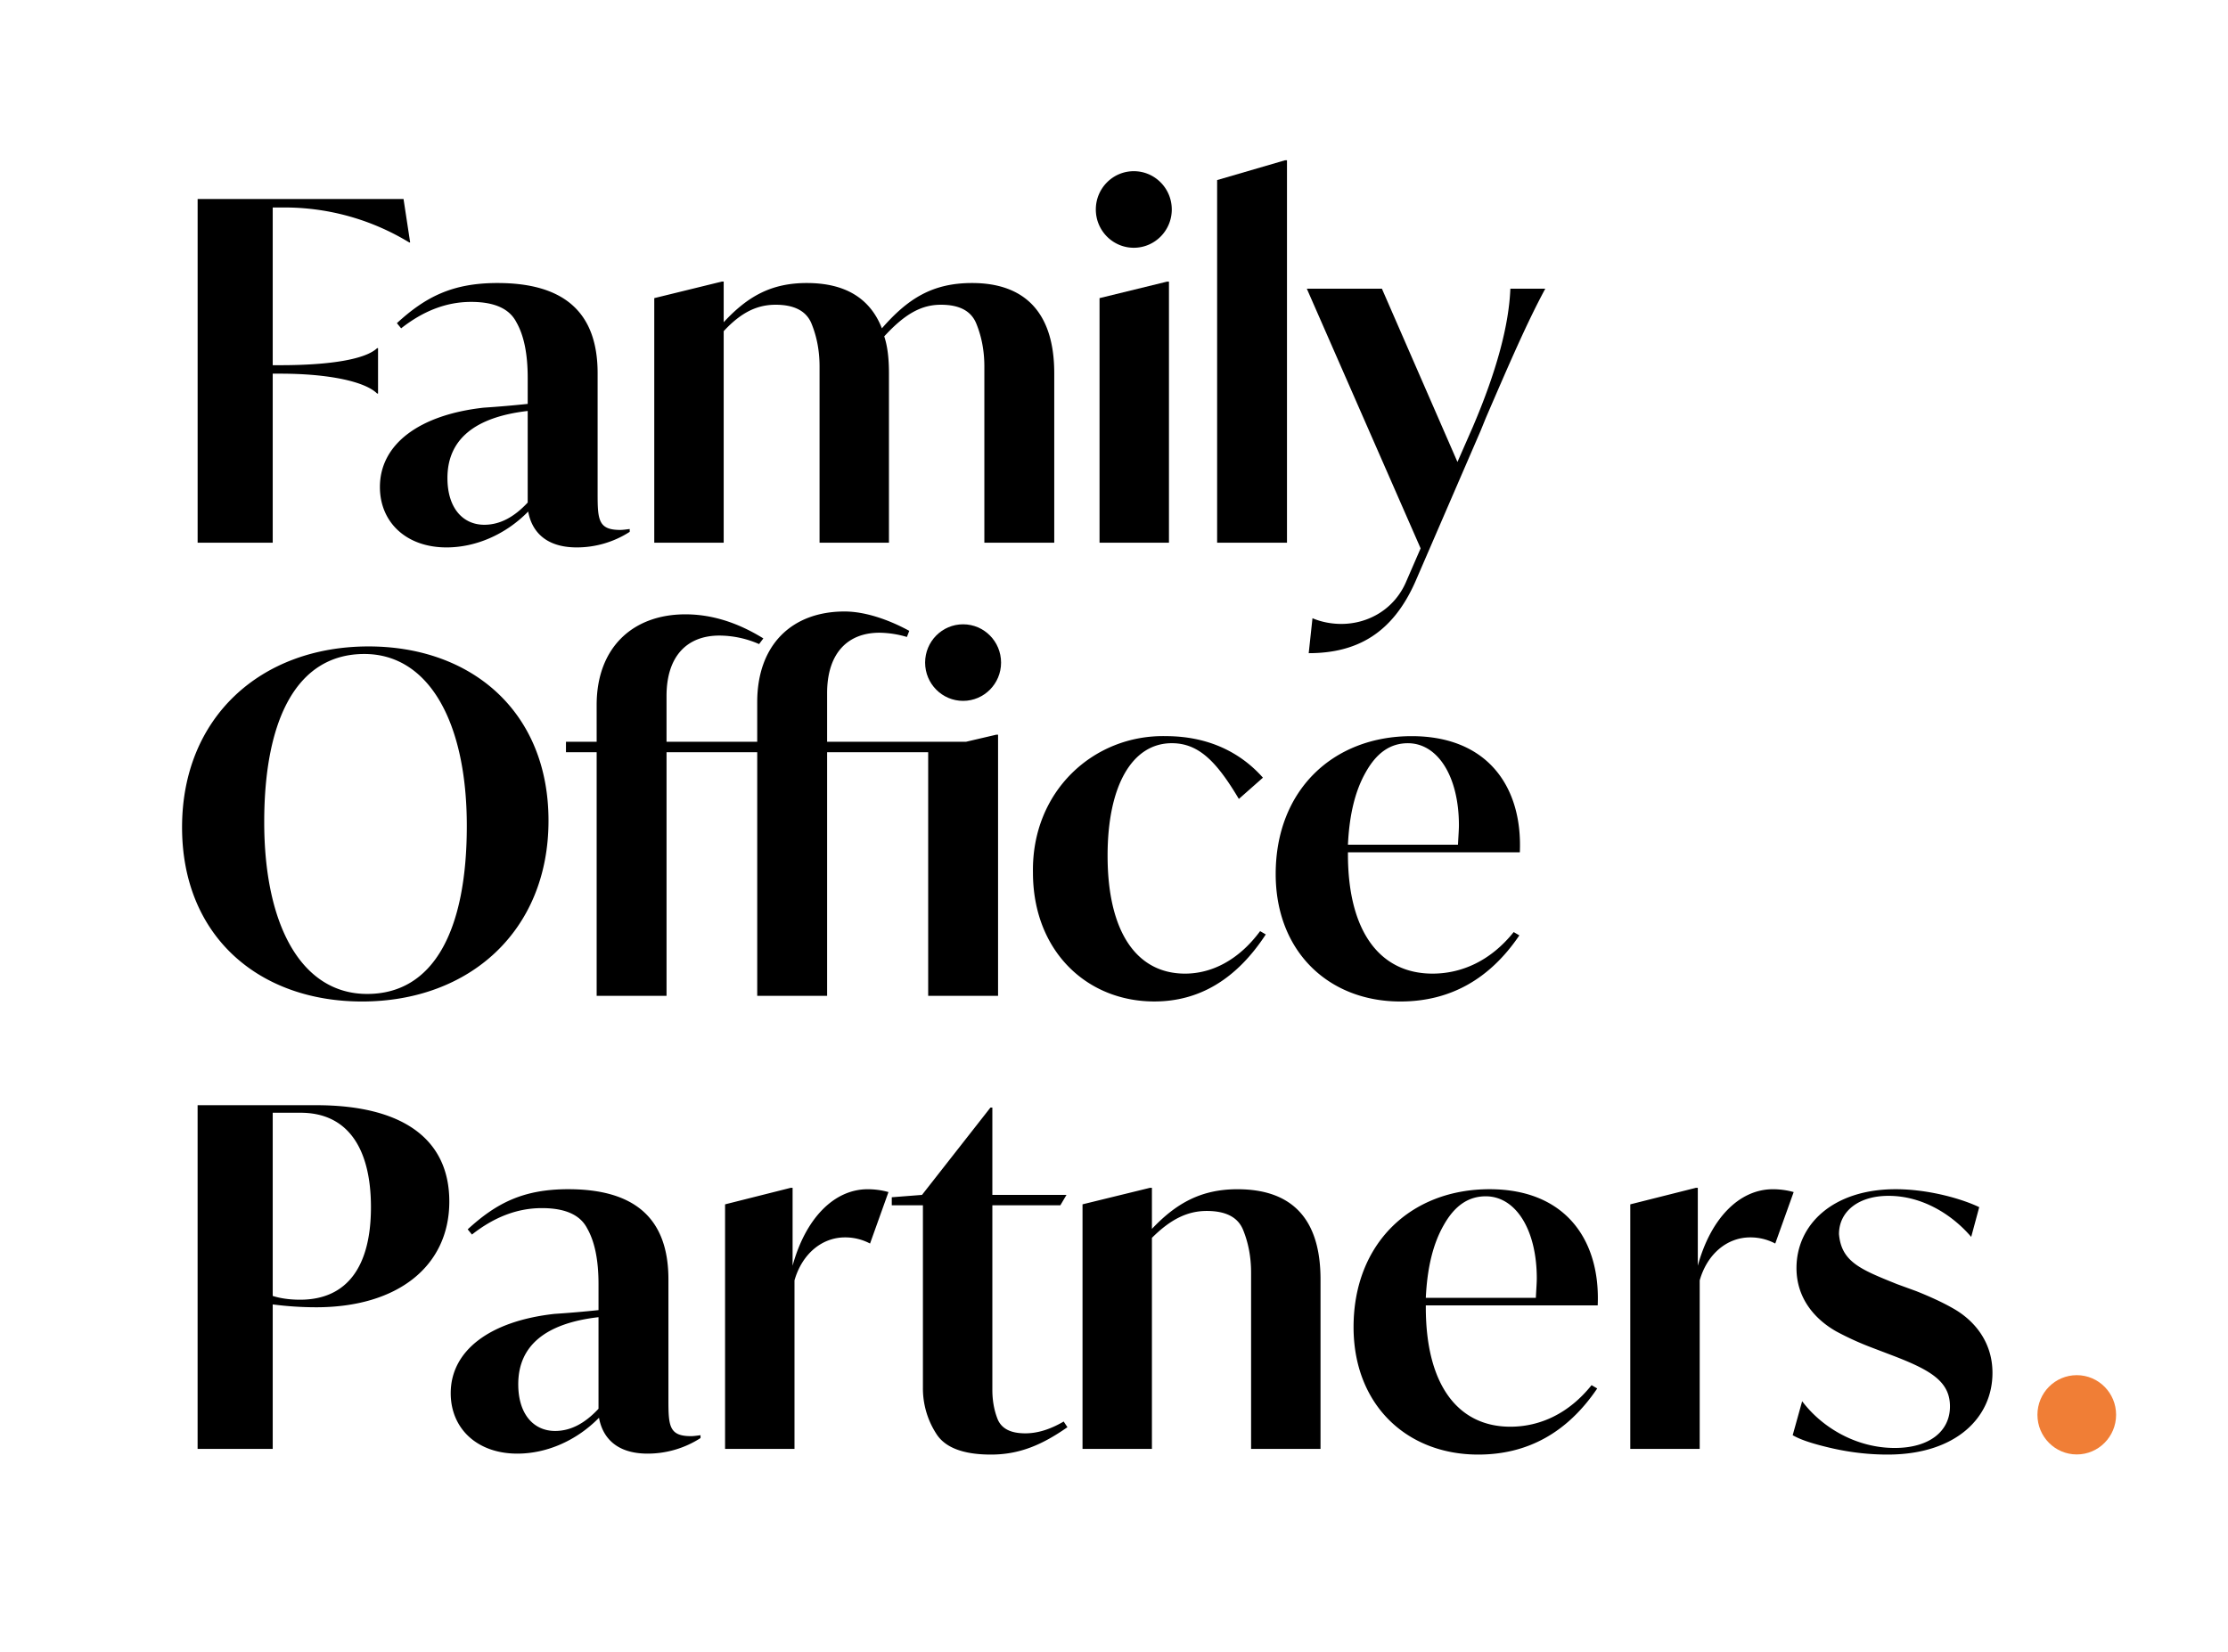 <svg xmlns="http://www.w3.org/2000/svg" xmlns:xlink="http://www.w3.org/1999/xlink" viewBox="0 0 82.25 61" xml:space="preserve"><defs><path id="a" d="M-49.5-50.776h841.89V544.5H-49.5z"/></defs><clipPath id="b"><use xlink:href="#a" overflow="visible"/></clipPath><path clip-path="url(#b)" d="M10.068 7.661v5.823h.279c1.883 0 3.155-.227 3.574-.628h.035v1.674h-.035c-.436-.436-1.761-.733-3.574-.733h-.279v6.242H7.296V7.347h7.601l.244 1.604h-.035a8.833 8.833 0 0 0-4.55-1.29h-.488zm9.413 7.513c-1.97.227-2.963 1.063-2.963 2.476 0 1.115.575 1.726 1.36 1.726.575 0 1.098-.279 1.603-.82v-3.382zm3.766 4.463a3.603 3.603 0 0 1-1.953.575c-1.202 0-1.673-.645-1.795-1.325-.819.837-1.918 1.325-3.016 1.325-1.482 0-2.458-.924-2.458-2.231 0-1.587 1.464-2.667 3.835-2.929a40.462 40.462 0 0 0 1.621-.139v-.959c0-.889-.139-1.569-.418-2.057-.261-.506-.819-.75-1.673-.75-.907 0-1.761.331-2.581.976l-.157-.191c1.064-.977 2.058-1.482 3.714-1.482 2.458 0 3.696 1.081 3.696 3.329v4.463c0 .959.034 1.325.836 1.325.087 0 .21-.017.349-.034v.104zm15.672.401h-2.58v-6.503c0-.592-.105-1.115-.297-1.586-.191-.471-.627-.697-1.307-.697-.715 0-1.325.331-2.092 1.168.122.366.174.819.174 1.359v6.259h-2.562v-6.503c0-.592-.105-1.115-.297-1.586-.192-.471-.645-.697-1.325-.697s-1.272.279-1.917.976v7.81h-2.563v-9.03l2.493-.611h.07v1.5c.889-.959 1.76-1.447 3.068-1.447 1.412 0 2.336.558 2.772 1.673.959-1.098 1.865-1.673 3.33-1.673 1.952 0 3.033 1.098 3.033 3.329v6.259z"/><path d="m40.591 11.008 2.493-.61h.07v9.64h-2.563zm4.341-4.359 2.51-.732h.069v14.122h-2.579z"/><defs><path id="c" d="M-49.5-50.776h841.89V544.5H-49.5z"/></defs><clipPath id="d"><use xlink:href="#c" overflow="visible"/></clipPath><path clip-path="url(#d)" d="M57.047 10.659c-.68 1.255-1.377 2.877-2.197 4.777l-.191.47-2.406 5.562c-.837 1.9-2.144 2.649-3.94 2.649l.139-1.29c.332.14.698.21 1.064.21.993 0 1.97-.541 2.406-1.587l.522-1.203-4.201-9.588h2.772l2.789 6.398.558-1.273c.889-2.074 1.343-3.783 1.395-5.125h1.29zM13.45 24.147c-2.458 0-3.696 2.353-3.696 6.206 0 3.818 1.377 6.346 3.801 6.346 2.44 0 3.678-2.319 3.678-6.206 0-3.818-1.394-6.346-3.783-6.346m.157-.279c3.8 0 6.642 2.406 6.642 6.433 0 4.062-2.911 6.677-6.886 6.677-3.8 0-6.642-2.406-6.642-6.433 0-4.062 2.911-6.677 6.886-6.677m23.168 3.26h.07v9.641h-2.58v-8.996h-3.731v8.996h-2.58v-8.996h-3.348v8.996h-2.58v-8.996h-1.133v-.384h1.133V26.03c0-2.11 1.325-3.347 3.278-3.347.959 0 1.918.296 2.876.889l-.157.209a3.693 3.693 0 0 0-1.464-.314c-1.203 0-1.953.767-1.953 2.232v1.69h3.348v-1.464c0-2.109 1.272-3.347 3.225-3.347.75 0 1.621.296 2.388.715l-.087.226a3.69 3.69 0 0 0-1.011-.157c-1.186 0-1.935.767-1.935 2.232v1.795h5.125l1.116-.261zm6.257.052c1.586 0 2.772.61 3.591 1.534l-.889.785c-.819-1.378-1.482-2.058-2.475-2.058-1.465 0-2.371 1.569-2.371 4.15 0 2.859 1.098 4.358 2.859 4.358.993 0 1.987-.506 2.772-1.569l.209.122c-1.081 1.656-2.458 2.475-4.114 2.475-2.511 0-4.481-1.882-4.481-4.759-.052-2.998 2.232-5.09 4.899-5.038m10.791 4.01c.017-.331.035-.558.035-.715 0-1.813-.785-3.033-1.883-3.033-.645 0-1.15.349-1.552 1.063-.4.698-.61 1.587-.662 2.685h4.062zm-4.062.279v.07c0 2.911 1.22 4.41 3.121 4.41 1.098 0 2.161-.488 2.998-1.534l.209.122c-1.098 1.622-2.562 2.441-4.393 2.441-2.65 0-4.602-1.848-4.602-4.707 0-3.086 2.109-5.09 5.02-5.09 2.825 0 4.097 1.9 3.993 4.288h-6.346zm-38.664 9.617h-1.029v6.764c.279.087.61.139 1.011.139 1.744 0 2.615-1.237 2.615-3.417 0-2.144-.838-3.486-2.597-3.486m.575 7.182c-.54 0-1.063-.035-1.604-.105v5.335H7.295V40.807h4.376c3.225 0 4.916 1.272 4.916 3.556 0 2.371-1.883 3.905-4.915 3.905m10.423.366c-1.97.226-2.963 1.063-2.963 2.475 0 1.116.575 1.726 1.36 1.726.575 0 1.098-.278 1.603-.819v-3.382zm3.766 4.463a3.602 3.602 0 0 1-1.952.575c-1.203 0-1.674-.645-1.796-1.325-.819.837-1.918 1.325-3.016 1.325-1.482 0-2.458-.924-2.458-2.231 0-1.587 1.464-2.668 3.835-2.929a40.462 40.462 0 0 0 1.621-.139v-.959c0-.889-.139-1.569-.418-2.058-.261-.505-.819-.749-1.674-.749-.906 0-1.76.331-2.58.976l-.157-.192c1.064-.976 2.058-1.482 3.714-1.482 2.458 0 3.696 1.081 3.696 3.33v4.463c0 .959.034 1.325.836 1.325.087 0 .21-.017.349-.035v.105zm6.258-7.182a1.954 1.954 0 0 0-.924-.227c-.854 0-1.586.611-1.865 1.587v6.223h-2.563v-9.03l2.423-.61h.07v2.876c.471-1.726 1.517-2.824 2.772-2.824.261 0 .523.035.767.105l-.68 1.9zm7.287 6.781c-.924.645-1.761 1.011-2.824 1.011-.994 0-1.674-.244-2.005-.75a3.083 3.083 0 0 1-.506-1.725v-6.73h-1.15v-.296l1.116-.087 2.527-3.225h.07v3.225h2.737l-.226.383h-2.511v6.817c0 .401.07.784.209 1.115.157.332.489.489 1.011.489.436 0 .907-.14 1.413-.436l.139.209zm9.343.802h-2.563v-6.503c0-.592-.104-1.115-.296-1.586-.192-.471-.645-.697-1.342-.697-.698 0-1.325.296-2.023.993v7.793h-2.562v-9.031l2.493-.61h.069v1.517c.907-.959 1.831-1.464 3.156-1.464 2.005 0 3.068 1.081 3.068 3.329v6.259zm7.949-5.579c.017-.331.035-.558.035-.715 0-1.813-.785-3.033-1.883-3.033-.645 0-1.151.349-1.552 1.063-.4.698-.61 1.587-.662 2.685h4.062zm-4.062.279v.07c0 2.911 1.22 4.41 3.12 4.41 1.099 0 2.162-.488 2.999-1.534l.209.122c-1.098 1.622-2.562 2.441-4.393 2.441-2.65 0-4.602-1.848-4.602-4.707 0-3.086 2.109-5.091 5.02-5.091 2.825 0 4.097 1.901 3.993 4.289h-6.346zm12.9-2.283a1.954 1.954 0 0 0-.924-.227c-.854 0-1.587.611-1.865 1.587v6.223h-2.563v-9.03l2.423-.61h.07v2.876c.47-1.726 1.517-2.824 2.772-2.824.261 0 .523.035.767.105l-.68 1.9zm.993 5.822c.75.994 2.022 1.726 3.417 1.726 1.272 0 2.04-.61 2.04-1.534s-.715-1.343-2.127-1.883l-.732-.279a10.982 10.982 0 0 1-1.343-.61c-.767-.436-1.464-1.203-1.464-2.336 0-1.604 1.342-2.912 3.661-2.912 1.237 0 2.475.367 3.085.663l-.296 1.098c-.715-.836-1.813-1.516-3.051-1.516-1.133 0-1.83.592-1.83 1.412.087 1.028.802 1.307 2.144 1.848l.715.261c.523.209.976.419 1.342.628.75.418 1.465 1.203 1.465 2.388 0 1.656-1.36 3.016-3.871 3.016-.645 0-1.324-.07-2.022-.226-.697-.158-1.185-.315-1.482-.489l.349-1.255zM41.856 9.148c.774 0 1.402-.633 1.402-1.413 0-.781-.628-1.414-1.402-1.414-.774 0-1.402.633-1.402 1.414 0 .78.628 1.413 1.402 1.413"/><path clip-path="url(#d)" d="M35.554 25.878c.774 0 1.402-.633 1.402-1.413 0-.781-.628-1.414-1.402-1.414-.774 0-1.402.633-1.402 1.414 0 .78.628 1.413 1.402 1.413"/><path clip-path="url(#d)" fill="#F07E36" d="M76.667 53.702c.802 0 1.452-.655 1.452-1.464 0-.808-.65-1.463-1.452-1.463-.802 0-1.452.655-1.452 1.463 0 .809.65 1.464 1.452 1.464"/></svg>